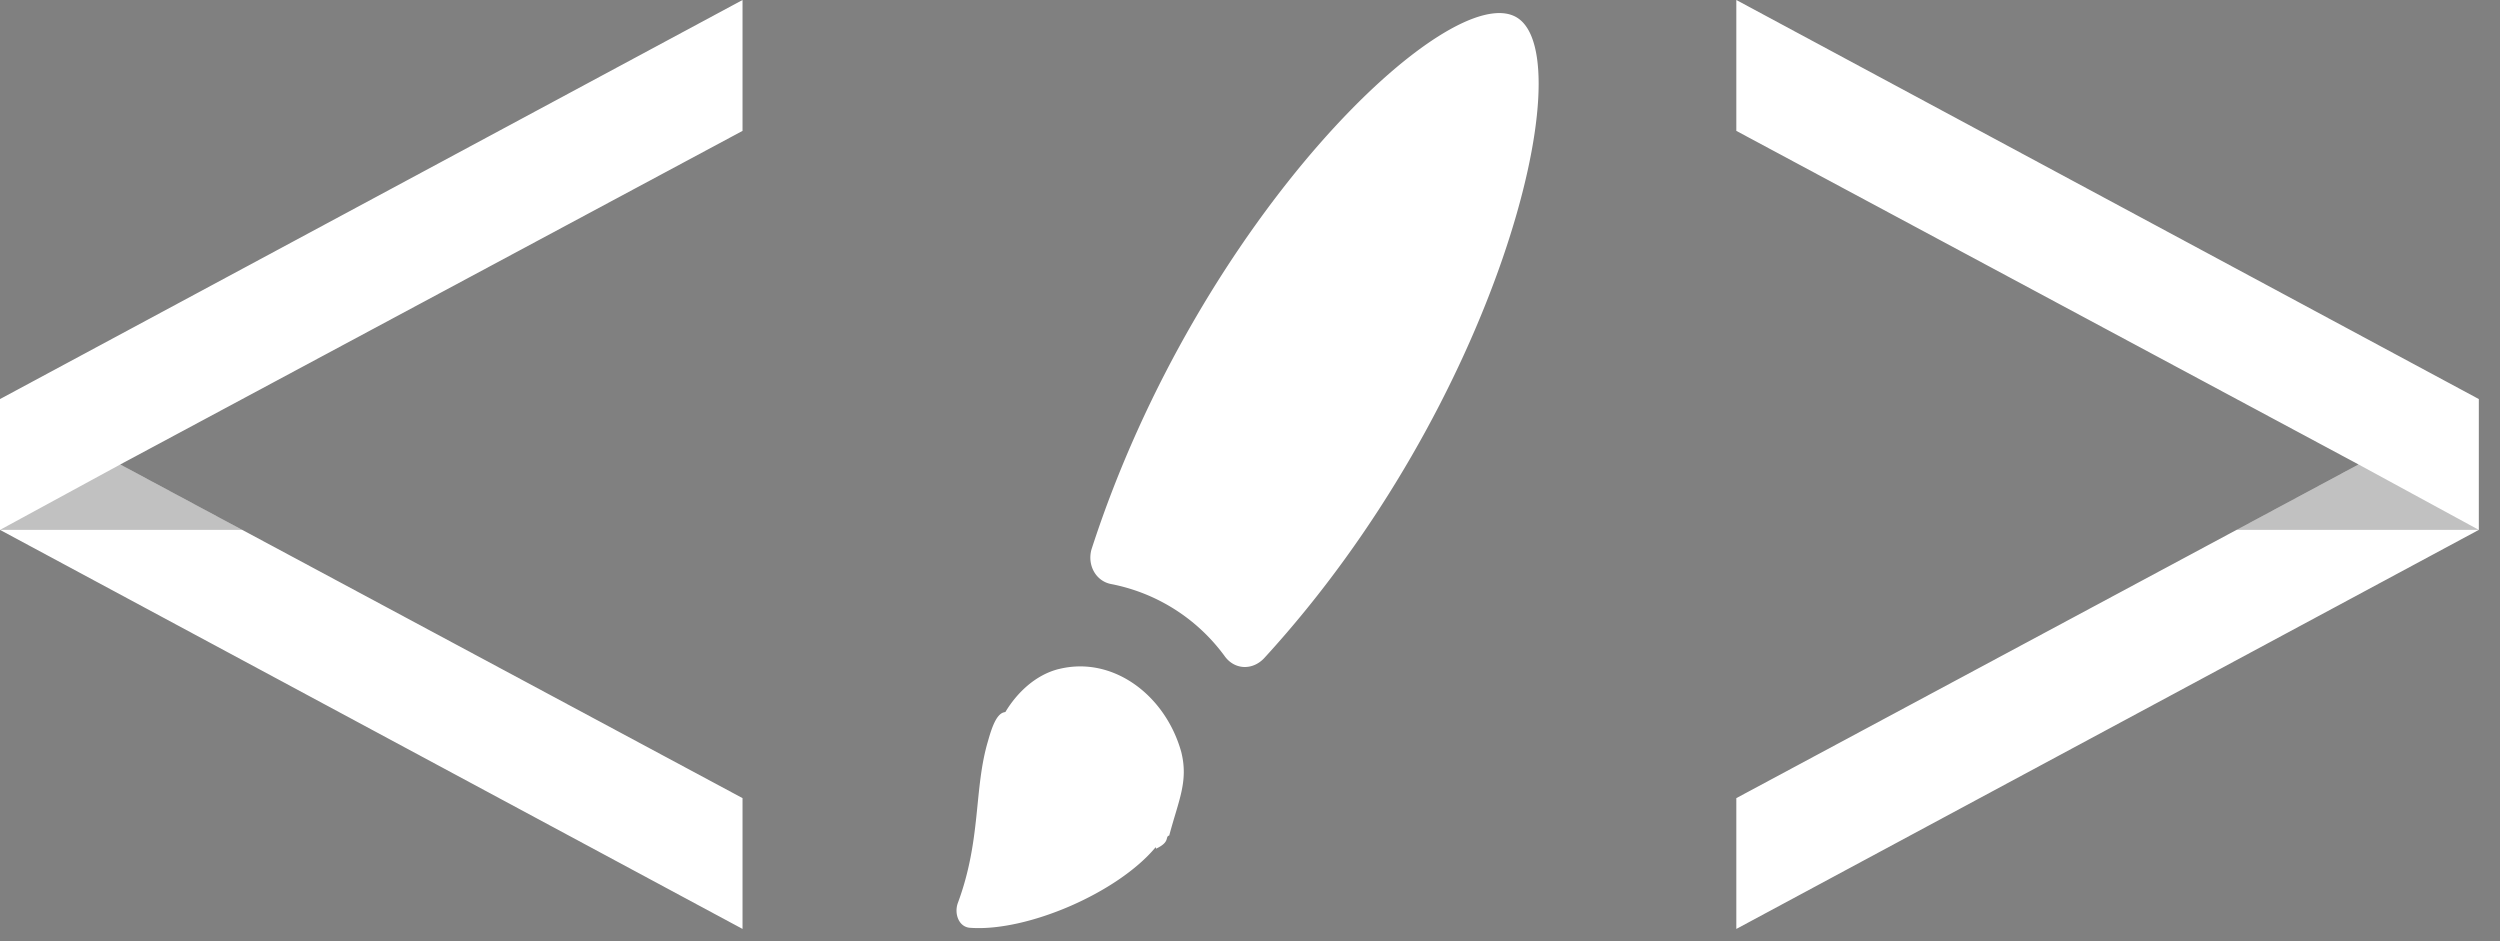 <svg xmlns="http://www.w3.org/2000/svg" width="85" height="32" viewBox="0 0 85 32">
    <rect x="0" y="0" width="85" height="32" fill="#808080" stroke="none"/>
    <g fill="none" fill-rule="evenodd">
        <path fill="#FFF" d="M25.246 0L0 13.568v4.448l25.246 13.568v-4.448L4.089 15.792 25.246 4.45z"/>
        <path fill="#000" fill-opacity=".246" d="M0 18.016h8.24l-4.15-2.224z"/>
        <path fill="#FFF" d="M59.035 0L84.28 13.568v4.448L59.035 31.584v-4.448L80.19 15.792 59.035 4.45z"/>
        <path fill="#000" fill-opacity=".246" d="M84.28 18.016h-8.24l4.151-2.224z"/>
        <g fill="#FFF">
            <path d="M51.581.6c2.247 1.397-.687 13.142-8.587 21.764-.394.434-1.012.42-1.354-.053a6.253 6.253 0 0 0-3.849-2.451c-.525-.093-.827-.632-.683-1.172C40.765 7.378 49.335-.797 51.581.6zM35.998 22.748c1.84-.459 3.626.885 4.165 2.82.249 1-.093 1.644-.409 2.84-.157.04.053.211-.447.447l-.013-.052c-1.288 1.55-4.363 2.877-6.295 2.743-.394-.013-.565-.474-.433-.842.802-2.157.54-3.88 1.027-5.511.118-.421.276-.908.539-.973l.052-.013c.395-.658 1.026-1.262 1.814-1.46z"/>
        </g>
    </g>
</svg>
